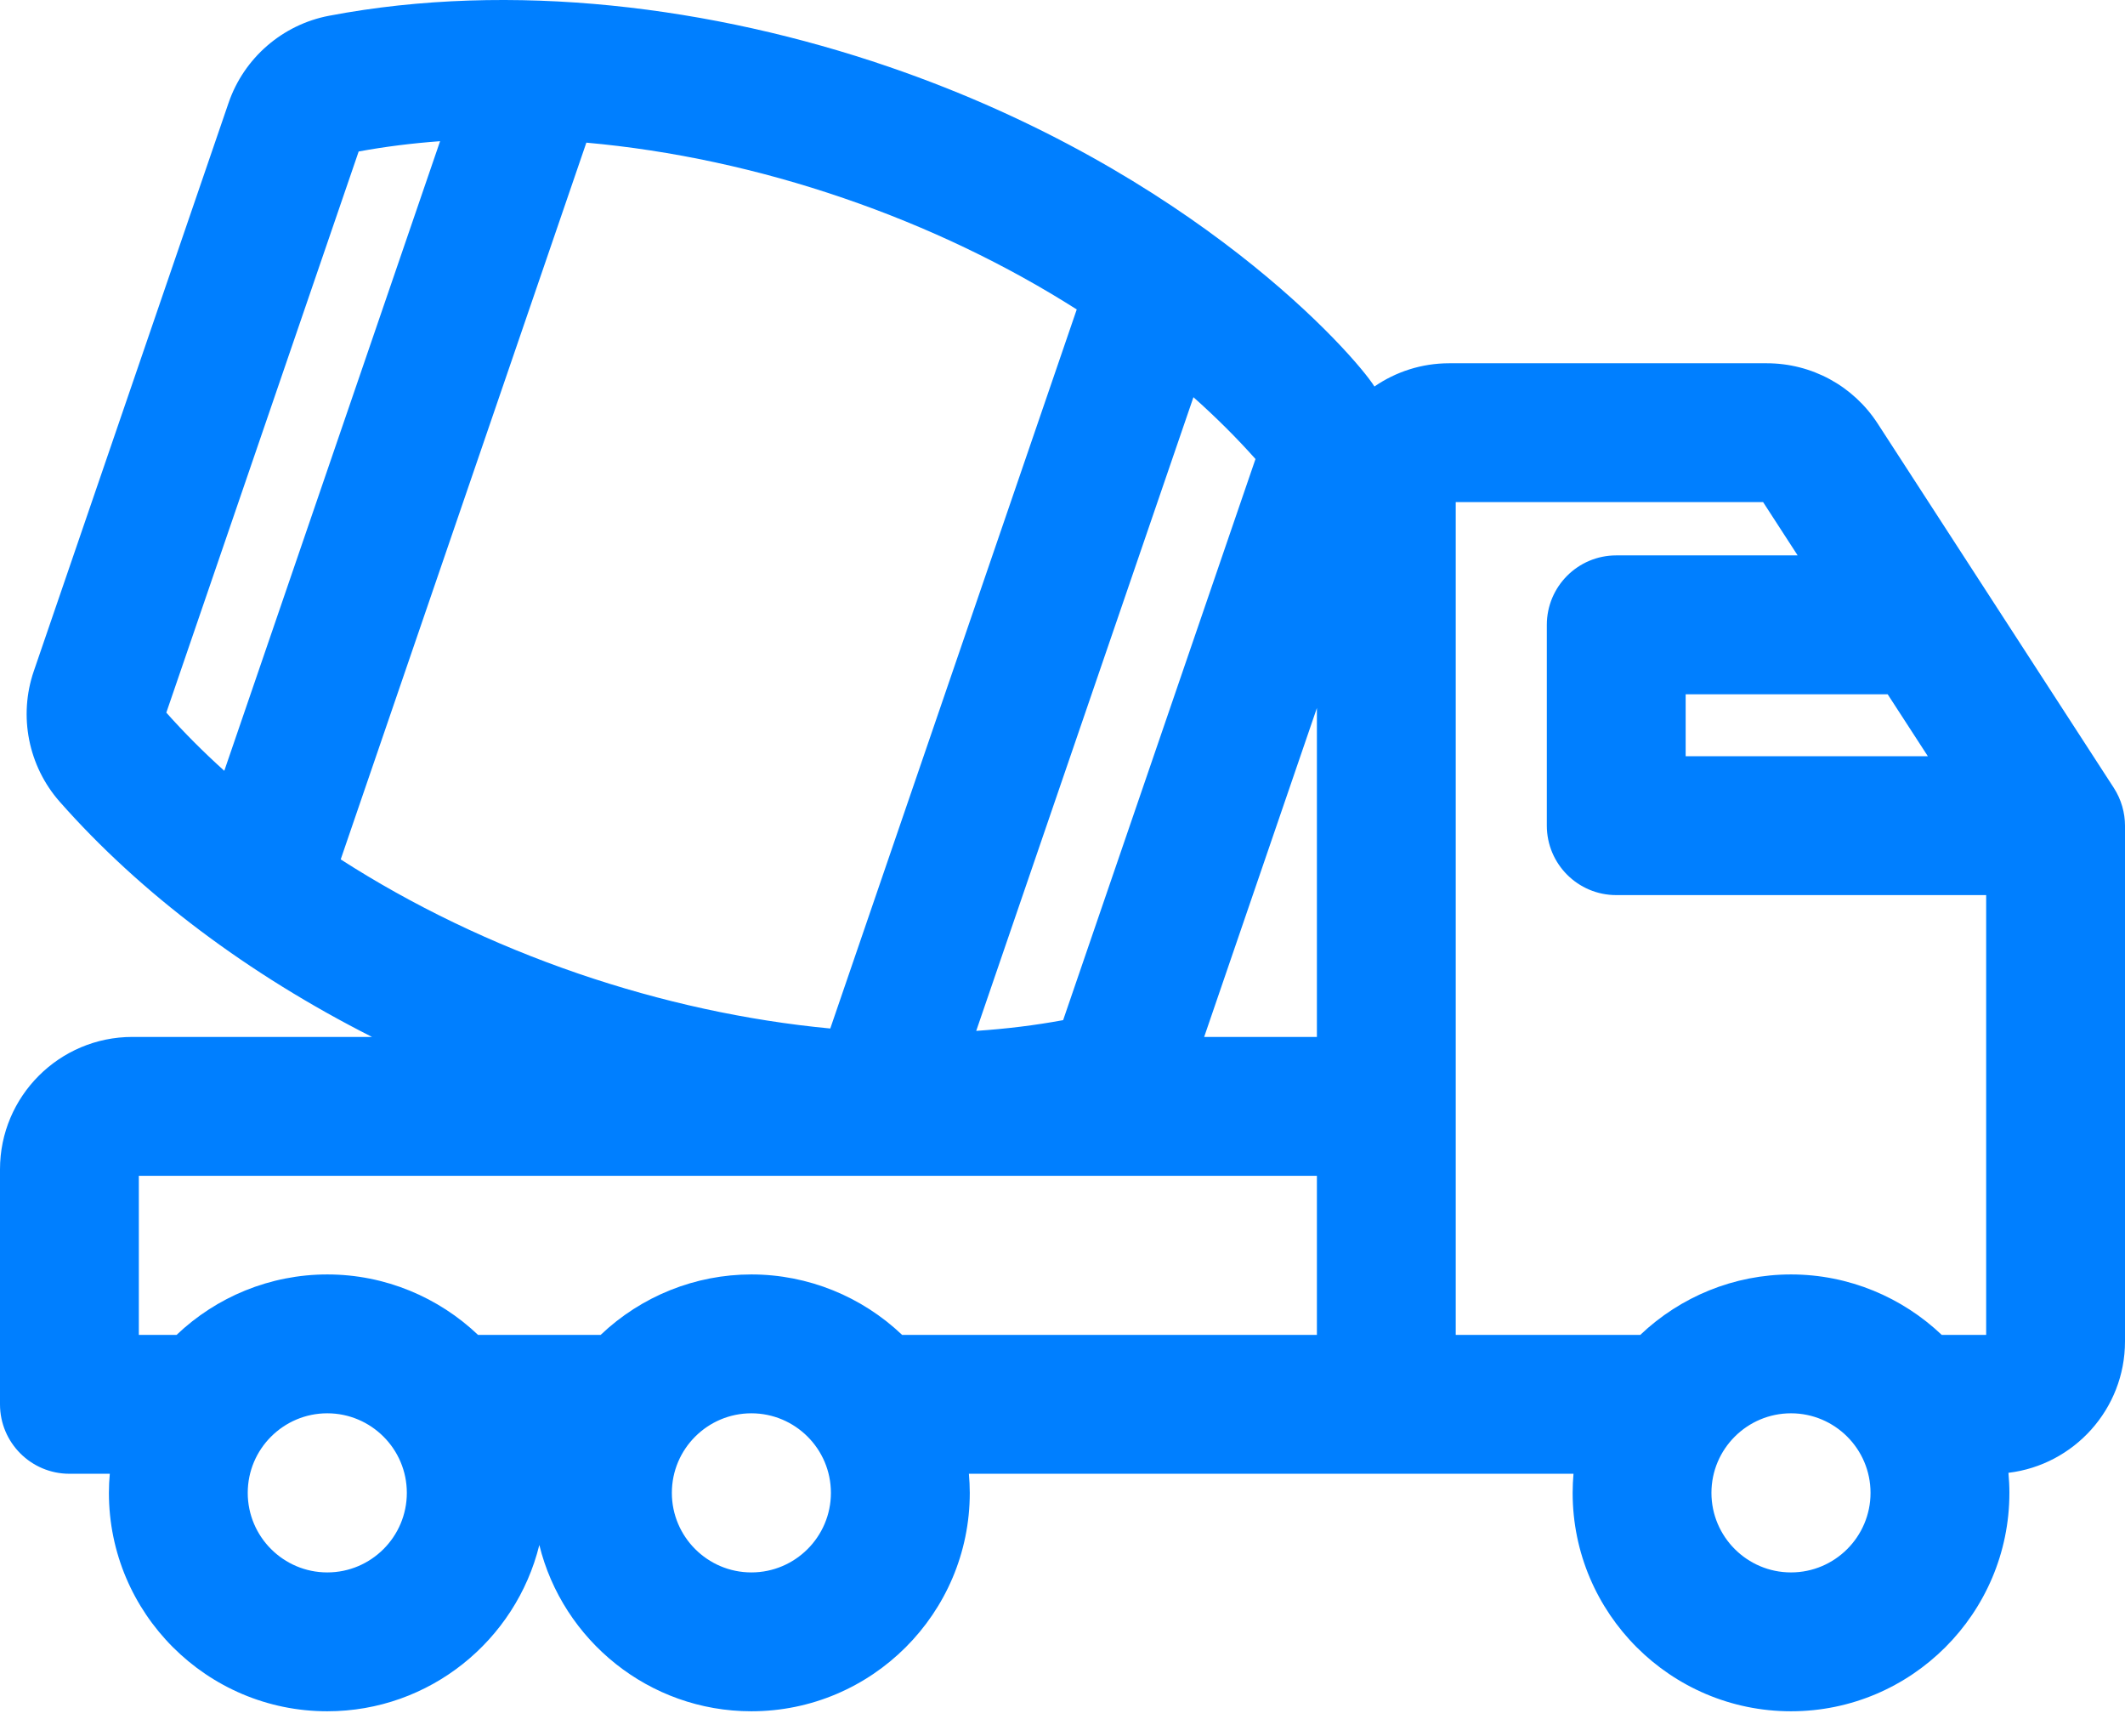 <svg width="60" height="49" viewBox="0 0 60 49" fill="none" xmlns="http://www.w3.org/2000/svg">
<path d="M59.684 22.242L53.017 11.958C52.325 10.891 51.153 10.255 49.882 10.255H40.92C40.137 10.255 39.409 10.497 38.808 10.911C38.241 10.018 33.721 4.843 25.096 1.886C20.118 0.18 14.458 -0.538 9.29 0.445C7.975 0.695 6.887 1.638 6.453 2.906L0.954 18.947C0.519 20.214 0.799 21.626 1.684 22.631C3.973 25.228 7.016 27.508 10.503 29.273H3.737C1.676 29.273 0 30.949 0 33.01V39.645C0 40.727 0.878 41.605 1.96 41.605H3.1C3.084 41.783 3.075 41.962 3.075 42.144C3.075 45.544 5.841 48.31 9.241 48.31C12.134 48.31 14.566 46.307 15.228 43.616C15.89 46.307 18.323 48.31 21.215 48.31C24.616 48.31 27.382 45.544 27.382 42.144C27.382 41.962 27.372 41.783 27.357 41.605H39.143H44.428C44.413 41.783 44.404 41.962 44.404 42.144C44.404 45.544 47.169 48.31 50.57 48.31C53.97 48.31 56.736 45.544 56.736 42.144C56.736 41.953 56.726 41.764 56.709 41.578C58.56 41.356 60 39.778 60 37.868V23.308C60 22.95 59.897 22.57 59.684 22.242ZM35.449 12.958L30.018 28.799C29.23 28.945 28.409 29.046 27.564 29.102L33.697 11.213C34.326 11.773 34.912 12.355 35.449 12.958ZM4.696 20.118L10.127 4.277C10.866 4.14 11.636 4.044 12.426 3.986L6.333 21.76C5.747 21.232 5.2 20.684 4.696 20.118ZM9.62 24.261L16.556 4.027C18.952 4.241 21.425 4.772 23.824 5.595C26.197 6.408 28.421 7.476 30.402 8.736L23.443 29.035C21.093 28.813 18.671 28.287 16.321 27.482C13.899 26.651 11.631 25.555 9.62 24.261ZM9.241 44.39C8.003 44.39 6.995 43.382 6.995 42.144C6.995 40.904 8.005 39.898 9.241 39.898C10.475 39.898 11.487 40.902 11.487 42.144C11.487 43.382 10.48 44.39 9.241 44.39ZM21.215 44.39C19.977 44.39 18.97 43.382 18.97 42.144C18.97 40.9 19.983 39.898 21.215 39.898C22.449 39.898 23.461 40.901 23.461 42.144C23.461 43.382 22.454 44.39 21.215 44.39ZM37.183 37.685H25.472C24.336 36.604 22.818 35.978 21.215 35.978C19.637 35.978 18.113 36.587 16.959 37.685H13.498C12.39 36.631 10.884 35.978 9.241 35.978C7.622 35.978 6.11 36.614 4.985 37.685H3.92V33.193H37.183V37.685H37.183ZM37.183 29.273H34L37.183 19.987V29.273ZM53.299 19.6L54.433 21.348H47.595V19.6H53.299ZM50.569 44.39C49.331 44.39 48.323 43.382 48.323 42.144C48.323 40.9 49.337 39.898 50.569 39.898C51.803 39.898 52.815 40.901 52.815 42.144C52.815 43.382 51.808 44.39 50.569 44.39ZM56.08 37.685H54.826C53.715 36.629 52.209 35.978 50.569 35.978C48.962 35.978 47.449 36.605 46.313 37.685H41.103V31.233V14.175H49.782L50.757 15.679H45.635C44.553 15.679 43.675 16.557 43.675 17.64V23.308C43.675 24.391 44.553 25.269 45.635 25.269H56.08V37.685Z" fill="#007FFF"/>
</svg>

